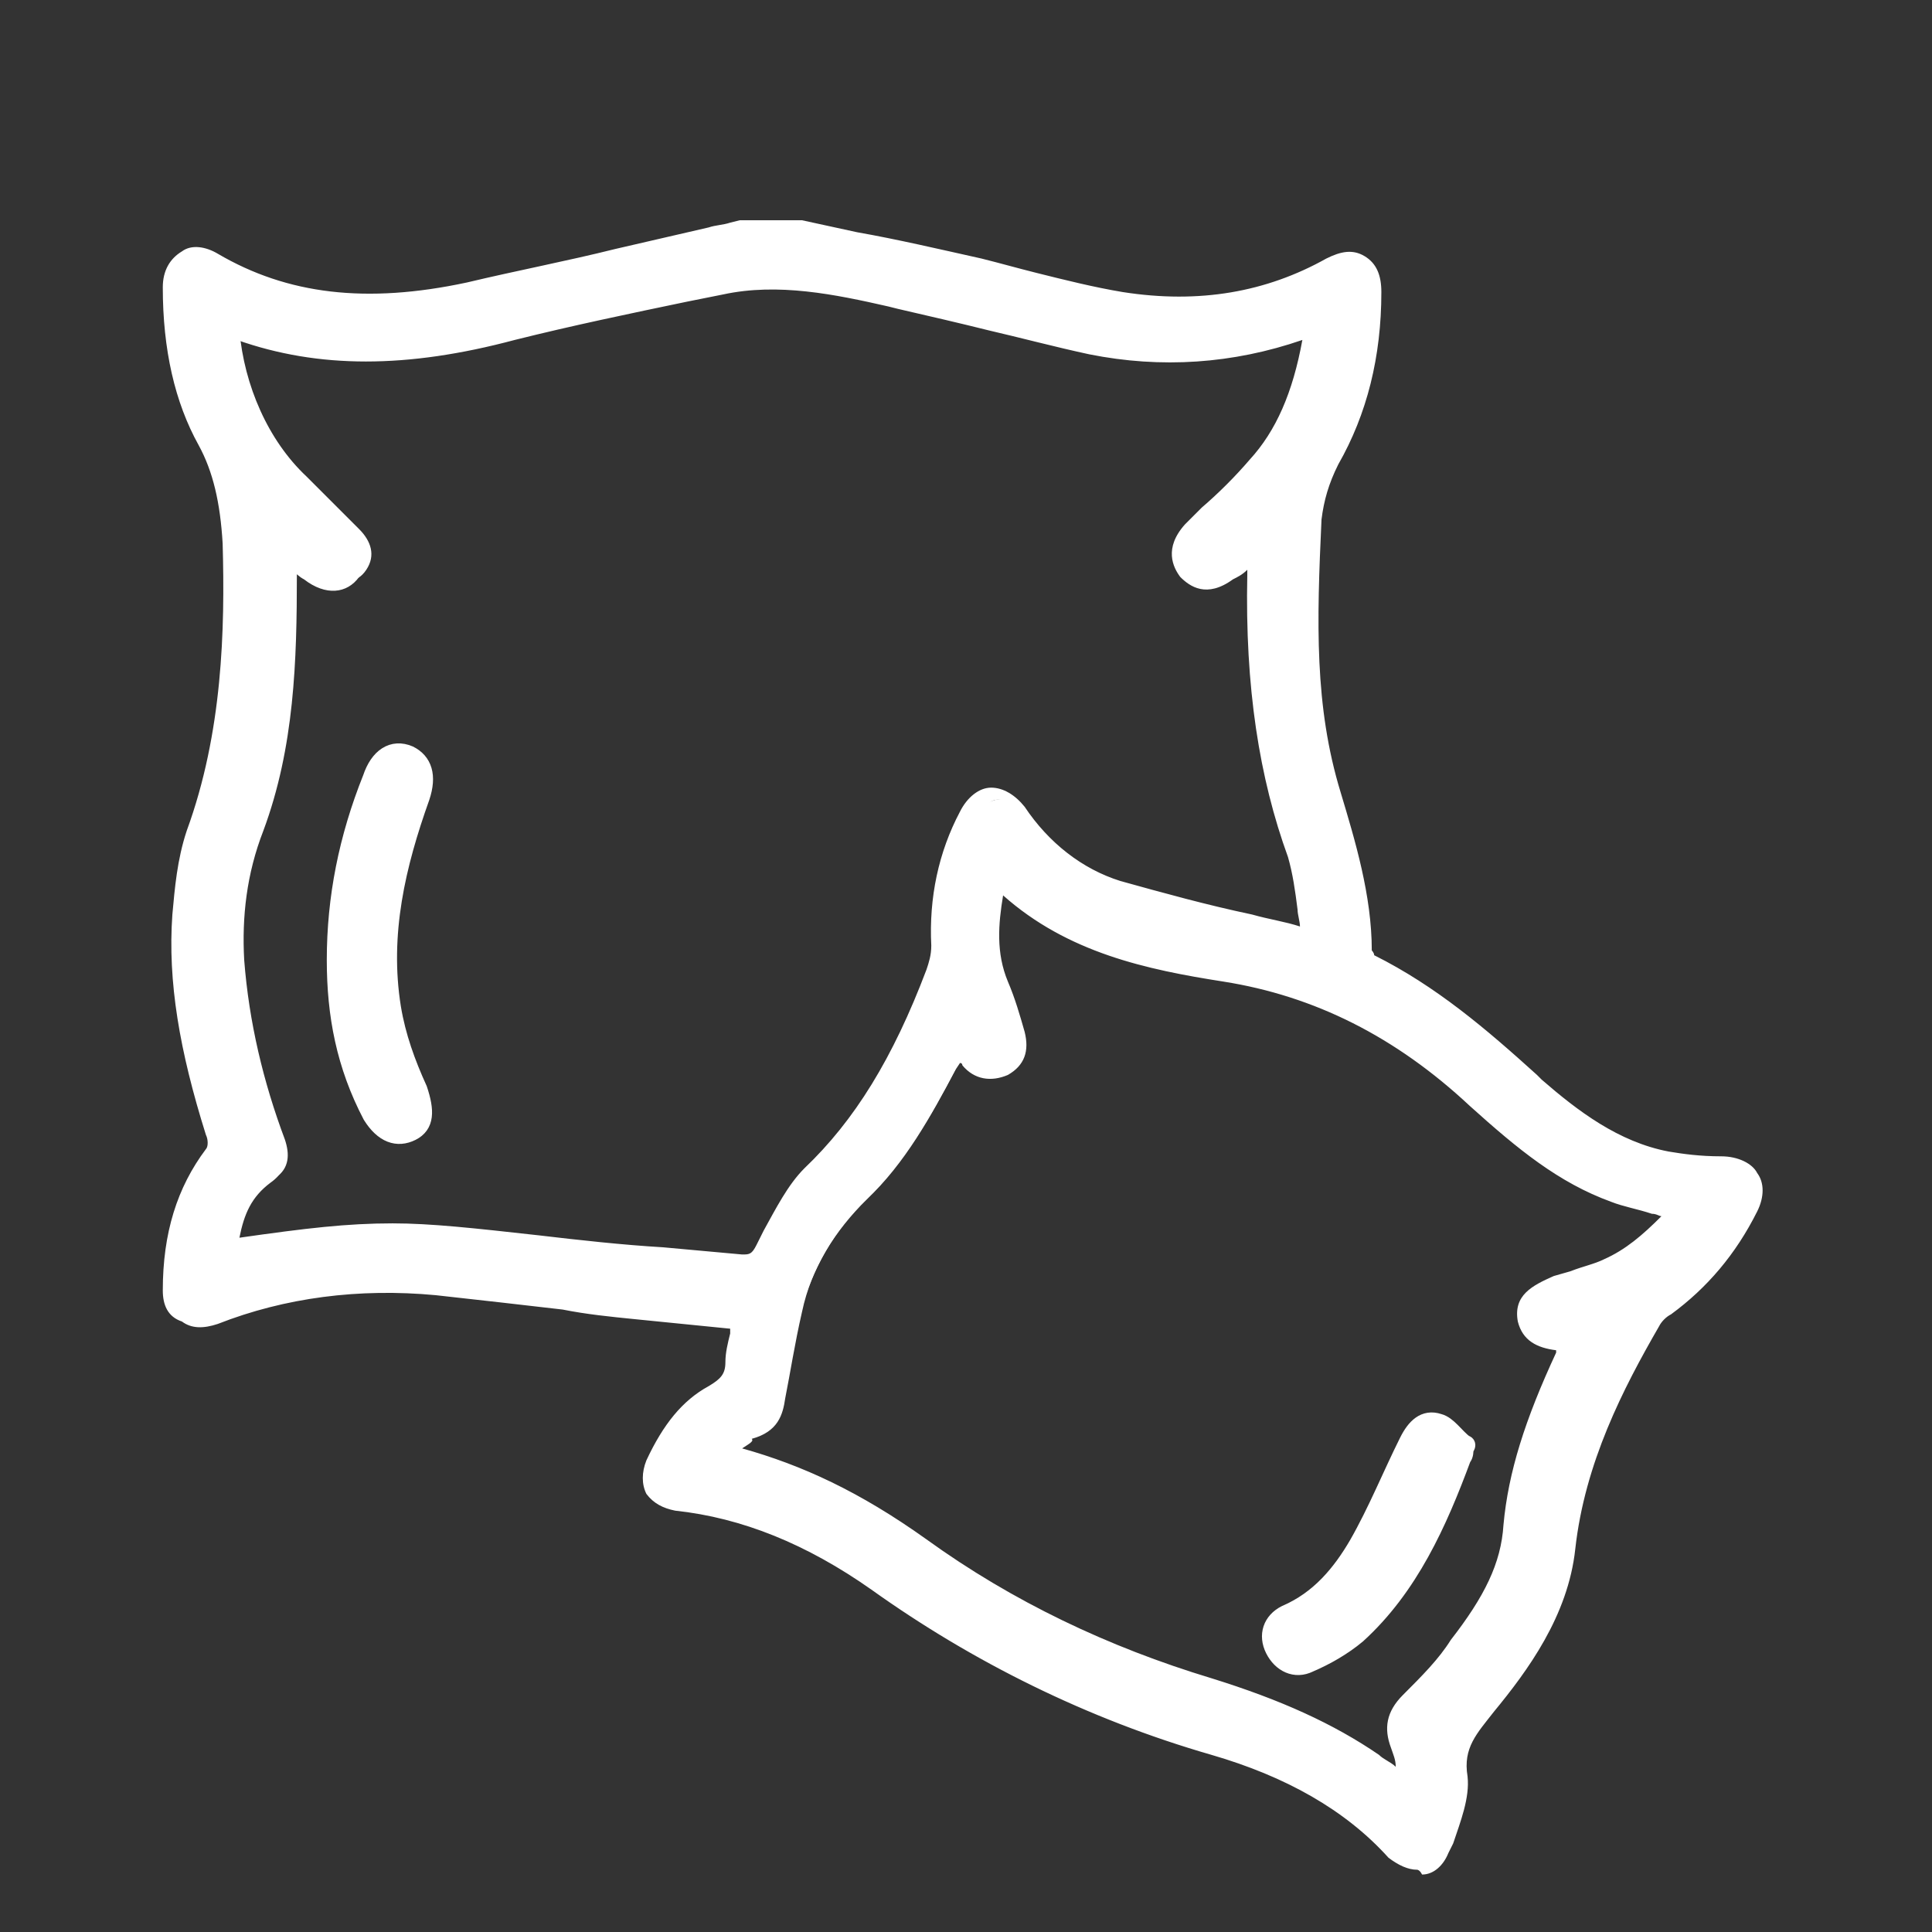 <?xml version="1.0" encoding="utf-8"?>
<!-- Generator: Adobe Illustrator 26.1.0, SVG Export Plug-In . SVG Version: 6.00 Build 0)  -->
<svg version="1.1" id="Capa_1" xmlns="http://www.w3.org/2000/svg" xmlns:xlink="http://www.w3.org/1999/xlink" x="0px" y="0px"
	 viewBox="0 0 80.7 80.7" style="enable-background:new 0 0 80.7 80.7;" xml:space="preserve">
<rect x="0" y="0" width="80.7" height="80.7" fill="#333333" stroke="none"/>
<style type="text/css">
	.st0{fill:#FFFFFF;stroke:#FFFFFF;stroke-width:0.7;stroke-miterlimit:10;}
	.st1{fill:#FFFFFF;}
</style>
<g id="Y3KAe5.tif">
	<g>
		<path class="st0" d="M14,40.1c0-2.6,0.5-5.1,1.5-7.6c0.3-0.9,0.9-1.3,1.6-1c0.6,0.3,0.8,0.9,0.5,1.8c-1,2.8-1.7,5.7-1.2,8.8
			c0.2,1.2,0.6,2.3,1.1,3.4c0.3,0.9,0.3,1.5-0.3,1.8c-0.6,0.3-1.2,0.1-1.7-0.7C14.4,44.5,14,42.4,14,40.1z"/>
		<path class="st0" d="M61.2,60.5c0,0.1,0,0.3-0.1,0.4c-1,2.7-2.2,5.4-4.4,7.4c-0.6,0.5-1.3,0.9-2,1.2c-0.6,0.3-1.2,0-1.5-0.6
			c-0.3-0.6-0.1-1.2,0.5-1.5c1.4-0.6,2.3-1.7,3-2.9c0.8-1.4,1.4-2.9,2.1-4.3c0.3-0.6,0.7-1,1.3-0.8c0.4,0.1,0.7,0.6,1.1,0.9
			C61.3,60.3,61.3,60.4,61.2,60.5z"/>
		<g>
			<path class="st1" d="M33.4,9.5c2.5,0.5,5,1,7.4,1.5c2,0.4,3.9,1.1,5.9,1.4c3,0.5,6,0.1,8.7-1.5c0.9-0.6,1.8-0.1,1.8,1.1
				c0,2.5-0.5,4.9-1.7,7.1c-0.4,0.8-0.7,1.6-0.7,2.4c-0.2,3.9-0.3,7.8,0.8,11.5c0.7,2.1,1.3,4.3,1.3,6.5c0,0.2,0.2,0.4,0.3,0.5
				c2.6,1.3,4.8,3.2,7,5.1c1.6,1.4,3.3,2.6,5.5,3.1c0.7,0.1,1.5,0.2,2.2,0.2c1.2,0,1.8,0.8,1.2,1.8c-0.8,1.7-2,3.1-3.5,4.2
				c-0.2,0.2-0.5,0.4-0.6,0.6c-1.7,2.9-3.2,6-3.6,9.5c-0.3,2.6-1.7,4.7-3.4,6.6c-0.7,0.9-1.4,1.6-1.2,2.9c0.1,1-0.4,2.1-0.8,3
				c-0.3,0.9-1.3,1-1.9,0.3c-2.1-2.2-4.7-3.6-7.6-4.4c-5.1-1.5-9.8-3.8-14.1-6.9c-2.5-1.8-5.2-3.1-8.3-3.4c-0.8-0.1-1.3-0.8-0.9-1.6
				c0.6-1.2,1.3-2.3,2.5-3c0.5-0.3,0.8-0.6,0.8-1.3c0-0.5,0.2-1.1,0.3-1.7c-1.5-0.1-3-0.3-4.4-0.4c-2.8-0.3-5.6-0.7-8.4-0.9
				c-3.2-0.3-6.3,0.1-9.3,1.2c-1,0.4-1.7-0.1-1.7-1.1c0-2.1,0.4-4,1.7-5.6C9,48,9,47.6,8.9,47.3c-1-2.9-1.6-5.9-1.4-9
				c0.1-1.1,0.2-2.3,0.6-3.4c1.5-4,1.7-8,1.5-12.2c-0.1-1.5-0.3-2.9-1.1-4.3c-1.1-2-1.4-4.2-1.4-6.5c0-1.1,0.8-1.6,1.7-1.1
				c3.4,2,7,2,10.7,1.2c3.4-0.8,6.7-1.5,10.1-2.3c0.4-0.1,0.9-0.2,1.3-0.3C31.8,9.5,32.6,9.5,33.4,9.5z M9.6,52.3
				c5.8-1,6.9-1.1,12.9-0.3c2.8,0.3,5.7,0.6,8.6,0.9c0.5,0.1,0.7-0.2,1-0.6c0.6-1.1,1.1-2.2,2-3.1c2.5-2.4,4-5.3,5.2-8.5
				c0.1-0.3,0.2-0.8,0.2-1.1c-0.1-1.9,0.3-3.7,1.2-5.4c0.5-1,1.5-1.1,2.1-0.2c1,1.6,2.5,2.7,4.2,3.2c2.6,0.8,5.2,1.3,8.1,2
				c-0.2-1.3-0.3-2.5-0.6-3.5c-1.4-3.8-1.7-7.7-1.7-11.7c0-0.3,0-0.5,0-0.9c-0.5,0.4-0.8,0.6-1.1,0.9c-0.6,0.4-1.2,0.5-1.7-0.1
				c-0.5-0.6-0.3-1.2,0.2-1.7c0.9-0.9,1.9-1.8,2.7-2.7c1.4-1.6,2-3.5,2.3-5.7c-0.2,0-0.3,0-0.4,0.1c-2.9,1-5.8,1.2-8.8,0.6
				c-2.7-0.6-5.3-1.3-8-1.9c-2.4-0.5-4.9-1.1-7.4-0.6c-2.9,0.6-5.8,1.2-8.7,1.9c-3.9,1-7.8,1.3-11.7-0.1c-0.1,0-0.1,0-0.2,0
				c0.2,2.3,1.2,4.6,2.8,6.1c0.7,0.7,1.5,1.5,2.2,2.2c0.5,0.5,0.7,1.1,0.3,1.7c-0.4,0.6-1,0.6-1.8,0.1c-0.3-0.2-0.7-0.5-1.1-0.8
				c0,0.4,0,0.6,0,0.9c0,3.6-0.1,7.2-1.4,10.7c-0.7,1.8-0.9,3.6-0.8,5.4c0.2,2.6,0.8,5.1,1.7,7.5c0.2,0.6,0.2,1.2-0.4,1.6
				C10.2,50,9.8,51,9.6,52.3z M41.9,36.7c-0.4,1.6-0.5,3,0.1,4.5c0.3,0.7,0.5,1.4,0.7,2.1c0.2,0.6,0,1.1-0.6,1.3
				c-0.5,0.3-1,0.2-1.4-0.3c-0.1-0.1-0.2-0.3-0.4-0.5c-0.2,0.3-0.3,0.6-0.4,0.9c-1,1.9-2.1,3.8-3.7,5.4c-1.4,1.3-2.3,3-2.8,4.8
				c-0.3,1.2-0.5,2.4-0.7,3.6c-0.1,0.7-0.4,1.2-1.2,1.4c-0.5,0.1-0.9,0.4-1.3,0.7c0.2,0.1,0.3,0.2,0.3,0.2c2.9,0.7,5.5,2.1,7.9,3.8
				c3.7,2.6,7.7,4.6,12,5.8c2.4,0.7,4.8,1.7,6.9,3.1c0.4,0.3,0.7,0.5,1.1,0.8c0.1,0,0.1-0.1,0.2-0.1c-0.1-0.5-0.1-1-0.2-1.4
				c-0.3-0.7-0.1-1.3,0.4-1.8c0.7-0.7,1.4-1.5,2.1-2.3c1.2-1.5,2.1-3.1,2.3-5c0.2-2.5,1.1-4.8,2.2-7.1c0.1-0.2,0.1-0.4,0.2-0.6
				c-1.1,0-1.6-0.3-1.7-0.9c-0.1-0.7,0.2-1.1,1.3-1.5c0.7-0.2,1.4-0.5,2.1-0.7c1.2-0.5,2-1.3,2.9-2.3c-0.9-0.3-1.8-0.5-2.6-0.8
				c-2.3-0.8-4.1-2.3-5.8-3.9c-3-2.8-6.4-4.7-10.5-5.3C48,40.2,44.6,39.4,41.9,36.7z"/>
			<path class="st1" d="M59.2,78.1c-0.4,0-0.8-0.2-1.2-0.5c-1.8-2-4.3-3.4-7.4-4.3c-5.2-1.5-10-3.9-14.2-6.9c-2.7-1.9-5.4-3-8.2-3.3
				c-0.5-0.1-0.9-0.3-1.2-0.7c-0.2-0.4-0.2-0.9,0-1.4c0.7-1.5,1.5-2.5,2.6-3.1c0.5-0.3,0.7-0.5,0.7-1c0-0.4,0.1-0.8,0.2-1.2
				c0-0.1,0-0.1,0-0.2l-1-0.1c-1-0.1-2-0.2-3-0.3c-1-0.1-2-0.2-3-0.4c-1.7-0.2-3.5-0.4-5.3-0.6c-3.2-0.3-6.3,0.1-9.1,1.2
				c-0.6,0.2-1.1,0.2-1.5-0.1C7,55,6.8,54.5,6.8,53.9c0-2.4,0.6-4.3,1.8-5.9c0.1-0.1,0.1-0.4,0-0.6C7.5,43.9,7,41,7.2,38.2
				c0.1-1.1,0.2-2.3,0.6-3.5c1.5-4.1,1.6-8.4,1.5-12c-0.1-1.7-0.4-3-1-4.1c-1-1.8-1.5-4-1.5-6.6c0-0.7,0.3-1.2,0.8-1.5
				c0.4-0.3,1-0.2,1.5,0.1c2.9,1.7,6.2,2.1,10.4,1.2c2.1-0.5,4.2-0.9,6.2-1.4l3.9-0.9c0.3-0.1,0.6-0.1,0.9-0.2l0.4-0.1l2.6,0
				l2.3,0.5c1.7,0.3,3.4,0.7,5.2,1.1c0.8,0.2,1.5,0.4,2.3,0.6c1.2,0.3,2.4,0.6,3.6,0.8c3.2,0.5,6,0,8.5-1.4c0.6-0.3,1.1-0.4,1.6-0.1
				c0.5,0.3,0.7,0.8,0.7,1.5c0,2.7-0.6,5.1-1.8,7.2c-0.4,0.8-0.6,1.5-0.7,2.3c-0.2,4.3-0.3,7.8,0.8,11.4c0.6,2,1.3,4.3,1.3,6.6
				c0,0,0.1,0.1,0.1,0.2c2.6,1.3,4.7,3.1,6.8,5l0.2,0.2c1.5,1.3,3.2,2.6,5.3,3c0.6,0.1,1.3,0.2,2.2,0.2c0,0,0,0,0,0
				c0.7,0,1.3,0.3,1.5,0.7c0.3,0.4,0.3,1,0,1.6c-0.9,1.8-2.1,3.2-3.6,4.3c-0.2,0.1-0.4,0.3-0.5,0.5c-1.5,2.6-3.1,5.7-3.5,9.3
				c-0.3,2.8-2,5.1-3.4,6.8c-0.7,0.9-1.3,1.5-1.1,2.7c0.1,0.9-0.3,1.9-0.6,2.8l-0.2,0.4c-0.2,0.5-0.6,0.9-1.1,0.9
				C59.3,78.1,59.2,78.1,59.2,78.1z M16.1,53.3c0.7,0,1.3,0,2,0.1c1.8,0.2,3.6,0.4,5.4,0.6c1,0.1,2,0.2,3,0.4c1,0.1,2,0.2,3,0.3
				l1.8,0.2l-0.1,0.4c0,0.2-0.1,0.4-0.1,0.6c-0.1,0.4-0.2,0.7-0.2,1.1c0,0.9-0.5,1.3-1,1.6c-1,0.5-1.7,1.4-2.3,2.8
				c-0.1,0.3-0.1,0.5,0,0.7c0.1,0.2,0.3,0.3,0.6,0.4c2.9,0.3,5.7,1.4,8.5,3.4c4.2,3,8.9,5.3,14,6.8c3.3,1,5.8,2.4,7.7,4.5
				c0.2,0.2,0.5,0.4,0.8,0.3c0.2,0,0.4-0.2,0.5-0.5l0.2-0.4c0.3-0.8,0.7-1.7,0.6-2.5c-0.2-1.5,0.5-2.3,1.3-3.2
				c1.5-1.7,3-3.8,3.3-6.4c0.4-3.8,2-7,3.6-9.6c0.2-0.3,0.5-0.5,0.7-0.7c1.4-1,2.6-2.4,3.4-4c0.2-0.4,0.2-0.7,0.1-1
				c-0.2-0.2-0.5-0.4-1-0.4c-0.9,0-1.6,0-2.3-0.2c-2.3-0.5-4.1-1.8-5.6-3.1l-0.2-0.2c-2.1-1.8-4.2-3.6-6.7-4.9
				c-0.3-0.1-0.5-0.5-0.5-0.8c0-2.3-0.6-4.4-1.2-6.4c-1.2-4-1-8.2-0.8-11.6c0-0.9,0.3-1.7,0.8-2.6c1.1-2,1.7-4.3,1.7-6.9
				c0-0.4-0.1-0.7-0.4-0.9C56.4,11,56,11,55.7,11.2c-2.6,1.6-5.5,2.1-8.9,1.5c-1.2-0.2-2.5-0.5-3.7-0.8c-0.8-0.2-1.5-0.4-2.3-0.6
				c-1.7-0.4-3.4-0.7-5.2-1.1l-2.2-0.4h-2.5l-0.3,0.1C30.3,10,30,10,29.7,10.1L25.9,11c-2.1,0.5-4.2,0.9-6.2,1.4
				c-4.4,1-7.8,0.6-10.9-1.2c-0.3-0.2-0.6-0.2-0.8-0.1c-0.2,0.1-0.4,0.5-0.4,0.9c0,2.5,0.4,4.5,1.4,6.3c0.7,1.3,1,2.7,1.1,4.5
				c0.1,3.7,0.1,8.1-1.5,12.3c-0.4,1-0.5,2.2-0.6,3.3c-0.2,2.7,0.2,5.4,1.4,8.9c0.1,0.3,0.2,0.9-0.1,1.3c-1.1,1.4-1.7,3.2-1.6,5.4
				c0,0.4,0.1,0.7,0.3,0.8c0.2,0.1,0.5,0.1,0.9,0C11,53.8,13.5,53.3,16.1,53.3z M58.5,74.8L58,74.4c-0.2-0.2-0.5-0.4-0.7-0.5
				c-1.8-1.3-4-2.3-6.8-3.1c-4.4-1.3-8.4-3.3-12.1-5.9c-2.9-2-5.3-3.2-7.8-3.8c-0.1,0-0.2-0.1-0.3-0.2c0,0-0.1-0.1-0.2-0.1l-0.5-0.3
				l0.5-0.3c0.2-0.1,0.3-0.2,0.4-0.3c0.3-0.2,0.6-0.4,1-0.5c0.6-0.1,0.8-0.4,0.9-1.1c0.1-1,0.4-2.3,0.7-3.6c0.5-1.9,1.5-3.6,2.9-5
				c1.6-1.5,2.6-3.4,3.6-5.3l0.7-1.4l0.5,0.7c0.1,0.1,0.1,0.2,0.2,0.3c0.3,0.4,0.6,0.4,1,0.2c0.4-0.2,0.5-0.5,0.4-0.9
				c-0.2-0.7-0.4-1.4-0.7-2c-0.6-1.6-0.4-3.2-0.1-4.7l0.1-0.6l0.5,0.5c2.7,2.7,6.1,3.4,9.3,3.9c3.9,0.6,7.4,2.4,10.7,5.4
				c1.9,1.8,3.6,3.1,5.6,3.8c0.5,0.2,1.1,0.3,1.7,0.5c0.3,0.1,0.6,0.2,0.9,0.3l0.5,0.1l-0.3,0.4c-0.8,1-1.7,1.9-3,2.4
				c-0.5,0.2-1,0.4-1.5,0.5l-0.7,0.2c-1.1,0.4-1.1,0.7-1,1.1c0.1,0.4,0.2,0.6,1.4,0.7l0.5,0L66,56.5c-0.1,0.2-0.1,0.3-0.2,0.4
				c-1.3,2.7-1.9,4.8-2.1,6.9c-0.2,1.7-0.9,3.3-2.4,5.2c-0.6,0.7-1.3,1.5-2.1,2.3c-0.5,0.5-0.6,0.8-0.3,1.4c0.1,0.3,0.2,0.7,0.2,1.1
				c0,0.1,0,0.3,0.1,0.4l0,0.3L58.5,74.8z M31,60.5c2.5,0.7,4.9,1.8,7.7,3.8c3.6,2.6,7.6,4.5,11.9,5.8c2.9,0.9,5.1,1.9,7,3.2
				c0.2,0.2,0.5,0.3,0.7,0.5c0-0.3-0.1-0.5-0.2-0.8c-0.3-0.8-0.2-1.5,0.5-2.2c0.8-0.8,1.5-1.5,2-2.3c1.4-1.8,2.1-3.2,2.2-4.8
				c0.2-2.2,0.9-4.4,2.2-7.2c0,0,0-0.1,0-0.1c-0.8-0.1-1.4-0.4-1.6-1.2c-0.2-1.1,0.6-1.5,1.5-1.9l0.7-0.2c0.5-0.2,1-0.3,1.4-0.5
				c0.9-0.4,1.6-1,2.4-1.8c-0.1,0-0.2-0.1-0.4-0.1c-0.6-0.2-1.2-0.3-1.7-0.5c-2.2-0.8-3.9-2.2-5.9-4c-3.1-2.9-6.5-4.6-10.3-5.2
				c-3.2-0.5-6.5-1.2-9.2-3.6c-0.2,1.2-0.3,2.4,0.2,3.6c0.3,0.7,0.5,1.4,0.7,2.1c0.2,0.8,0,1.4-0.7,1.8c-0.7,0.3-1.4,0.2-1.9-0.4
				c0,0,0-0.1-0.1-0.1l-0.2,0.3c-1,1.9-2.1,3.9-3.7,5.4c-1.3,1.3-2.3,2.8-2.7,4.7c-0.3,1.3-0.5,2.6-0.7,3.6
				c-0.1,0.7-0.3,1.4-1.4,1.7C31.5,60.2,31.3,60.3,31,60.5z M31.1,53.2c-0.1,0-0.1,0-0.2,0c-1.1-0.1-2.2-0.2-3.3-0.3
				c-1.7-0.2-3.5-0.3-5.2-0.5c-6-0.7-7.1-0.7-12.8,0.3l-0.5,0.1l0.1-0.5C9.5,51,9.8,49.8,11,49c0.3-0.2,0.5-0.5,0.2-1.2
				c-1-2.6-1.6-5.1-1.7-7.6c-0.1-2,0.1-3.8,0.8-5.6c1.3-3.5,1.4-7.3,1.4-10.6l0-0.5l0-1.1l1,0.7c0.2,0.2,0.5,0.3,0.7,0.5
				c0.6,0.4,1,0.4,1.3,0c0.2-0.3,0.4-0.7-0.2-1.3c-0.5-0.5-1.1-1-1.6-1.6l-0.6-0.6c-1.6-1.6-2.7-4-2.9-6.3l0-0.3l0.3-0.1
				c0.1,0,0.3-0.1,0.4,0c3.3,1.2,7,1.3,11.4,0.1c2.4-0.6,4.8-1.1,7.2-1.6l1.5-0.3c2.5-0.5,4.9,0,7.2,0.5l0.4,0.1
				c1.3,0.3,2.6,0.6,3.8,0.9c1.4,0.3,2.8,0.7,4.2,1c2.9,0.6,5.8,0.4,8.6-0.6c0.1,0,0.2,0,0.3-0.1l0.7-0.1l-0.1,0.5
				c-0.3,1.8-0.8,4-2.4,5.8c-0.6,0.7-1.3,1.4-2,2c-0.2,0.2-0.5,0.5-0.7,0.7c-0.6,0.6-0.4,0.9-0.2,1.2c0.2,0.3,0.6,0.5,1.2,0
				c0.2-0.2,0.4-0.3,0.7-0.5l1-0.8l0,1c0,0.2,0,0.4,0,0.6c-0.1,4.6,0.5,8.3,1.7,11.5c0.3,0.7,0.4,1.5,0.5,2.4
				c0.1,0.4,0.1,0.8,0.2,1.2l0.1,0.5l-0.5-0.1c-0.9-0.2-1.7-0.4-2.5-0.6c-1.9-0.4-3.7-0.9-5.5-1.4c-1.8-0.5-3.3-1.7-4.4-3.4
				c-0.2-0.3-0.5-0.5-0.8-0.5c-0.3,0-0.5,0.2-0.7,0.6c-0.8,1.6-1.2,3.4-1.1,5.3c0,0.3,0,0.8-0.2,1.3c-1,2.6-2.5,5.9-5.3,8.6
				c-0.7,0.6-1.1,1.5-1.6,2.4c-0.1,0.2-0.2,0.4-0.3,0.6C32.1,52.8,31.8,53.2,31.1,53.2z M16.4,51.1c1.6,0,3.4,0.2,6.1,0.5
				c1.7,0.2,3.5,0.4,5.2,0.5c1.1,0.1,2.2,0.2,3.3,0.3c0.3,0,0.4,0,0.6-0.4c0.1-0.2,0.2-0.4,0.3-0.6c0.5-0.9,1-1.9,1.7-2.6
				c2.1-2,3.7-4.6,5.1-8.3c0.1-0.3,0.2-0.6,0.2-1c-0.1-2,0.3-3.9,1.2-5.6c0.3-0.6,0.8-1,1.3-1c0.5,0,1,0.3,1.4,0.8
				c1,1.5,2.4,2.6,4,3.1c1.8,0.5,3.6,1,5.5,1.4c0.7,0.2,1.4,0.3,2,0.5c0-0.2-0.1-0.5-0.1-0.7c-0.1-0.8-0.2-1.5-0.4-2.2
				c-1.2-3.3-1.8-7.1-1.7-11.8c0-0.1,0-0.1,0-0.2c-0.2,0.2-0.4,0.3-0.6,0.4c-1.1,0.8-1.8,0.3-2.2-0.1c-0.3-0.4-0.7-1.2,0.2-2.2
				c0.2-0.2,0.5-0.5,0.7-0.7c0.7-0.6,1.4-1.3,2-2c1.1-1.2,1.8-2.8,2.2-5c-2.9,1-5.9,1.2-8.9,0.6c-1.4-0.3-2.9-0.7-4.2-1
				c-1.2-0.3-2.5-0.6-3.8-0.9l-0.4-0.1c-2.2-0.5-4.6-1-6.9-0.5l-1.5,0.3c-2.4,0.5-4.8,1-7.2,1.6c-4.5,1.2-8.2,1.2-11.6,0
				c0.3,2,1.3,4.1,2.6,5.5l0.6,0.6c0.5,0.5,1,1,1.6,1.6c0.9,0.9,0.7,1.7,0.3,2.2c-0.5,0.7-1.4,0.8-2.3,0.1c-0.2-0.1-0.4-0.3-0.5-0.4
				v0.2c0,3.3-0.1,7.2-1.4,10.8c-0.6,1.6-0.8,3.4-0.7,5.3c0.1,2.4,0.7,4.8,1.7,7.3c0.1,0.3,0.5,1.3-0.5,2c-0.8,0.6-1.1,1.3-1.3,2.3
				C12.8,51.3,14.5,51.1,16.4,51.1z"/>
		</g>
	</g>
</g>
</svg>

